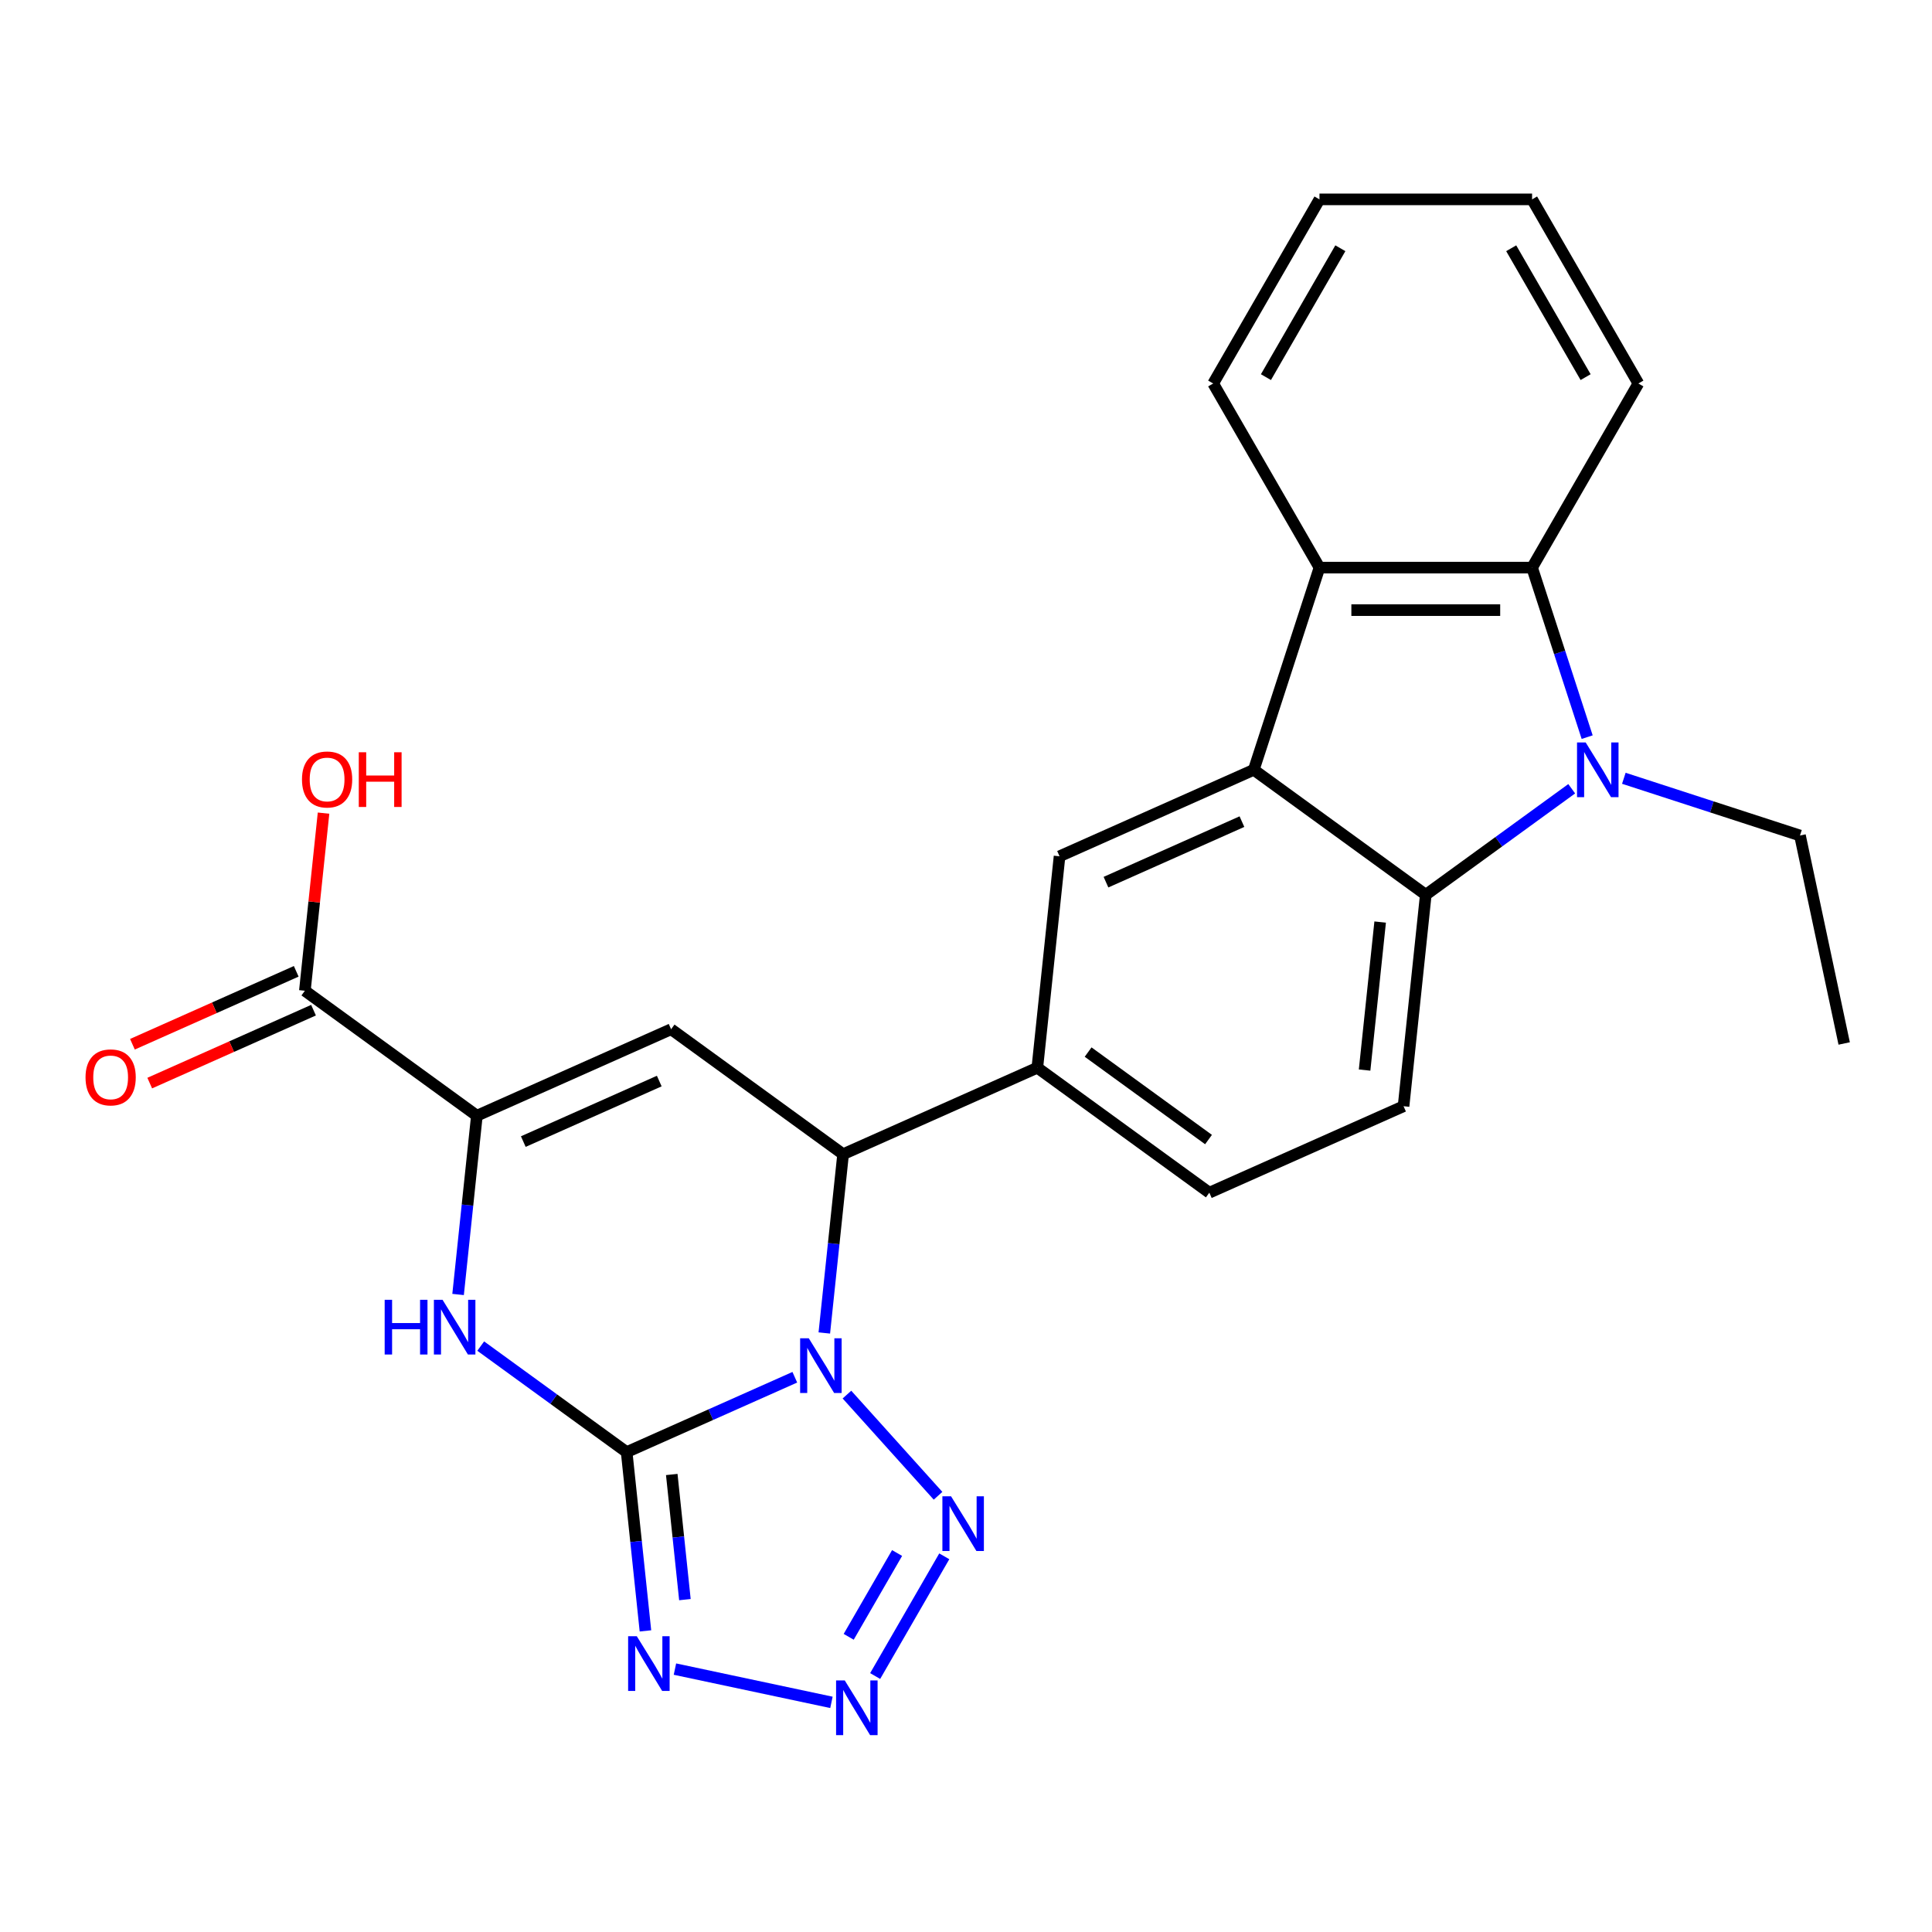 <?xml version='1.0' encoding='iso-8859-1'?>
<svg version='1.1' baseProfile='full'
              xmlns='http://www.w3.org/2000/svg'
                      xmlns:rdkit='http://www.rdkit.org/xml'
                      xmlns:xlink='http://www.w3.org/1999/xlink'
                  xml:space='preserve'
width='1000px' height='1000px' viewBox='0 0 1000 1000'>
<!-- END OF HEADER -->
<rect style='opacity:1.0;fill:#FFFFFF;stroke:none' width='1000' height='1000' x='0' y='0'> </rect>
<path class='bond-0' d='M 411.394,712.863 L 367.874,732.239' style='fill:none;fill-rule:evenodd;stroke:#0000FF;stroke-width:6px;stroke-linecap:butt;stroke-linejoin:miter;stroke-opacity:1' />
<path class='bond-0' d='M 367.874,732.239 L 324.354,751.615' style='fill:none;fill-rule:evenodd;stroke:#000000;stroke-width:6px;stroke-linecap:butt;stroke-linejoin:miter;stroke-opacity:1' />
<path class='bond-3' d='M 438.376,721.839 L 485.532,774.211' style='fill:none;fill-rule:evenodd;stroke:#0000FF;stroke-width:6px;stroke-linecap:butt;stroke-linejoin:miter;stroke-opacity:1' />
<path class='bond-7' d='M 426.662,689.945 L 431.525,643.68' style='fill:none;fill-rule:evenodd;stroke:#0000FF;stroke-width:6px;stroke-linecap:butt;stroke-linejoin:miter;stroke-opacity:1' />
<path class='bond-7' d='M 431.525,643.68 L 436.388,597.414' style='fill:none;fill-rule:evenodd;stroke:#000000;stroke-width:6px;stroke-linecap:butt;stroke-linejoin:miter;stroke-opacity:1' />
<path class='bond-1' d='M 324.354,751.615 L 329.217,797.88' style='fill:none;fill-rule:evenodd;stroke:#000000;stroke-width:6px;stroke-linecap:butt;stroke-linejoin:miter;stroke-opacity:1' />
<path class='bond-1' d='M 329.217,797.88 L 334.08,844.146' style='fill:none;fill-rule:evenodd;stroke:#0000FF;stroke-width:6px;stroke-linecap:butt;stroke-linejoin:miter;stroke-opacity:1' />
<path class='bond-1' d='M 347.701,763.194 L 351.105,795.58' style='fill:none;fill-rule:evenodd;stroke:#000000;stroke-width:6px;stroke-linecap:butt;stroke-linejoin:miter;stroke-opacity:1' />
<path class='bond-1' d='M 351.105,795.58 L 354.509,827.965' style='fill:none;fill-rule:evenodd;stroke:#0000FF;stroke-width:6px;stroke-linecap:butt;stroke-linejoin:miter;stroke-opacity:1' />
<path class='bond-4' d='M 324.354,751.615 L 286.586,724.175' style='fill:none;fill-rule:evenodd;stroke:#000000;stroke-width:6px;stroke-linecap:butt;stroke-linejoin:miter;stroke-opacity:1' />
<path class='bond-4' d='M 286.586,724.175 L 248.818,696.734' style='fill:none;fill-rule:evenodd;stroke:#0000FF;stroke-width:6px;stroke-linecap:butt;stroke-linejoin:miter;stroke-opacity:1' />
<path class='bond-26' d='M 349.348,863.924 L 430.351,881.142' style='fill:none;fill-rule:evenodd;stroke:#0000FF;stroke-width:6px;stroke-linecap:butt;stroke-linejoin:miter;stroke-opacity:1' />
<path class='bond-2' d='M 813.516,408.256 L 775.748,435.697' style='fill:none;fill-rule:evenodd;stroke:#0000FF;stroke-width:6px;stroke-linecap:butt;stroke-linejoin:miter;stroke-opacity:1' />
<path class='bond-2' d='M 775.748,435.697 L 737.98,463.137' style='fill:none;fill-rule:evenodd;stroke:#000000;stroke-width:6px;stroke-linecap:butt;stroke-linejoin:miter;stroke-opacity:1' />
<path class='bond-19' d='M 840.499,402.838 L 886.082,417.649' style='fill:none;fill-rule:evenodd;stroke:#0000FF;stroke-width:6px;stroke-linecap:butt;stroke-linejoin:miter;stroke-opacity:1' />
<path class='bond-19' d='M 886.082,417.649 L 931.666,432.46' style='fill:none;fill-rule:evenodd;stroke:#000000;stroke-width:6px;stroke-linecap:butt;stroke-linejoin:miter;stroke-opacity:1' />
<path class='bond-29' d='M 821.513,381.543 L 807.257,337.67' style='fill:none;fill-rule:evenodd;stroke:#0000FF;stroke-width:6px;stroke-linecap:butt;stroke-linejoin:miter;stroke-opacity:1' />
<path class='bond-29' d='M 807.257,337.67 L 793.002,293.796' style='fill:none;fill-rule:evenodd;stroke:#000000;stroke-width:6px;stroke-linecap:butt;stroke-linejoin:miter;stroke-opacity:1' />
<path class='bond-6' d='M 488.755,805.546 L 452.979,867.513' style='fill:none;fill-rule:evenodd;stroke:#0000FF;stroke-width:6px;stroke-linecap:butt;stroke-linejoin:miter;stroke-opacity:1' />
<path class='bond-6' d='M 464.329,803.837 L 439.285,847.214' style='fill:none;fill-rule:evenodd;stroke:#0000FF;stroke-width:6px;stroke-linecap:butt;stroke-linejoin:miter;stroke-opacity:1' />
<path class='bond-27' d='M 237.104,670.021 L 241.967,623.756' style='fill:none;fill-rule:evenodd;stroke:#0000FF;stroke-width:6px;stroke-linecap:butt;stroke-linejoin:miter;stroke-opacity:1' />
<path class='bond-27' d='M 241.967,623.756 L 246.829,577.491' style='fill:none;fill-rule:evenodd;stroke:#000000;stroke-width:6px;stroke-linecap:butt;stroke-linejoin:miter;stroke-opacity:1' />
<path class='bond-5' d='M 648.952,398.454 L 548.421,443.213' style='fill:none;fill-rule:evenodd;stroke:#000000;stroke-width:6px;stroke-linecap:butt;stroke-linejoin:miter;stroke-opacity:1' />
<path class='bond-5' d='M 642.824,425.274 L 572.453,456.606' style='fill:none;fill-rule:evenodd;stroke:#000000;stroke-width:6px;stroke-linecap:butt;stroke-linejoin:miter;stroke-opacity:1' />
<path class='bond-12' d='M 648.952,398.454 L 682.957,293.796' style='fill:none;fill-rule:evenodd;stroke:#000000;stroke-width:6px;stroke-linecap:butt;stroke-linejoin:miter;stroke-opacity:1' />
<path class='bond-28' d='M 648.952,398.454 L 737.98,463.137' style='fill:none;fill-rule:evenodd;stroke:#000000;stroke-width:6px;stroke-linecap:butt;stroke-linejoin:miter;stroke-opacity:1' />
<path class='bond-8' d='M 436.388,597.414 L 347.36,532.732' style='fill:none;fill-rule:evenodd;stroke:#000000;stroke-width:6px;stroke-linecap:butt;stroke-linejoin:miter;stroke-opacity:1' />
<path class='bond-14' d='M 436.388,597.414 L 536.918,552.655' style='fill:none;fill-rule:evenodd;stroke:#000000;stroke-width:6px;stroke-linecap:butt;stroke-linejoin:miter;stroke-opacity:1' />
<path class='bond-9' d='M 347.36,532.732 L 246.829,577.491' style='fill:none;fill-rule:evenodd;stroke:#000000;stroke-width:6px;stroke-linecap:butt;stroke-linejoin:miter;stroke-opacity:1' />
<path class='bond-9' d='M 341.232,559.552 L 270.861,590.883' style='fill:none;fill-rule:evenodd;stroke:#000000;stroke-width:6px;stroke-linecap:butt;stroke-linejoin:miter;stroke-opacity:1' />
<path class='bond-15' d='M 246.829,577.491 L 157.801,512.808' style='fill:none;fill-rule:evenodd;stroke:#000000;stroke-width:6px;stroke-linecap:butt;stroke-linejoin:miter;stroke-opacity:1' />
<path class='bond-10' d='M 737.98,463.137 L 726.477,572.579' style='fill:none;fill-rule:evenodd;stroke:#000000;stroke-width:6px;stroke-linecap:butt;stroke-linejoin:miter;stroke-opacity:1' />
<path class='bond-10' d='M 714.366,477.253 L 706.314,553.862' style='fill:none;fill-rule:evenodd;stroke:#000000;stroke-width:6px;stroke-linecap:butt;stroke-linejoin:miter;stroke-opacity:1' />
<path class='bond-11' d='M 793.002,293.796 L 682.957,293.796' style='fill:none;fill-rule:evenodd;stroke:#000000;stroke-width:6px;stroke-linecap:butt;stroke-linejoin:miter;stroke-opacity:1' />
<path class='bond-11' d='M 776.495,315.805 L 699.464,315.805' style='fill:none;fill-rule:evenodd;stroke:#000000;stroke-width:6px;stroke-linecap:butt;stroke-linejoin:miter;stroke-opacity:1' />
<path class='bond-21' d='M 793.002,293.796 L 848.024,198.495' style='fill:none;fill-rule:evenodd;stroke:#000000;stroke-width:6px;stroke-linecap:butt;stroke-linejoin:miter;stroke-opacity:1' />
<path class='bond-22' d='M 682.957,293.796 L 627.935,198.495' style='fill:none;fill-rule:evenodd;stroke:#000000;stroke-width:6px;stroke-linecap:butt;stroke-linejoin:miter;stroke-opacity:1' />
<path class='bond-13' d='M 548.421,443.213 L 536.918,552.655' style='fill:none;fill-rule:evenodd;stroke:#000000;stroke-width:6px;stroke-linecap:butt;stroke-linejoin:miter;stroke-opacity:1' />
<path class='bond-17' d='M 536.918,552.655 L 625.946,617.338' style='fill:none;fill-rule:evenodd;stroke:#000000;stroke-width:6px;stroke-linecap:butt;stroke-linejoin:miter;stroke-opacity:1' />
<path class='bond-17' d='M 563.209,544.552 L 625.528,589.83' style='fill:none;fill-rule:evenodd;stroke:#000000;stroke-width:6px;stroke-linecap:butt;stroke-linejoin:miter;stroke-opacity:1' />
<path class='bond-18' d='M 153.325,502.755 L 110.936,521.628' style='fill:none;fill-rule:evenodd;stroke:#000000;stroke-width:6px;stroke-linecap:butt;stroke-linejoin:miter;stroke-opacity:1' />
<path class='bond-18' d='M 110.936,521.628 L 68.546,540.502' style='fill:none;fill-rule:evenodd;stroke:#FF0000;stroke-width:6px;stroke-linecap:butt;stroke-linejoin:miter;stroke-opacity:1' />
<path class='bond-18' d='M 162.277,522.861 L 119.888,541.735' style='fill:none;fill-rule:evenodd;stroke:#000000;stroke-width:6px;stroke-linecap:butt;stroke-linejoin:miter;stroke-opacity:1' />
<path class='bond-18' d='M 119.888,541.735 L 77.498,560.608' style='fill:none;fill-rule:evenodd;stroke:#FF0000;stroke-width:6px;stroke-linecap:butt;stroke-linejoin:miter;stroke-opacity:1' />
<path class='bond-20' d='M 157.801,512.808 L 162.633,466.843' style='fill:none;fill-rule:evenodd;stroke:#000000;stroke-width:6px;stroke-linecap:butt;stroke-linejoin:miter;stroke-opacity:1' />
<path class='bond-20' d='M 162.633,466.843 L 167.464,420.878' style='fill:none;fill-rule:evenodd;stroke:#FF0000;stroke-width:6px;stroke-linecap:butt;stroke-linejoin:miter;stroke-opacity:1' />
<path class='bond-16' d='M 726.477,572.579 L 625.946,617.338' style='fill:none;fill-rule:evenodd;stroke:#000000;stroke-width:6px;stroke-linecap:butt;stroke-linejoin:miter;stroke-opacity:1' />
<path class='bond-23' d='M 931.666,432.46 L 954.545,540.1' style='fill:none;fill-rule:evenodd;stroke:#000000;stroke-width:6px;stroke-linecap:butt;stroke-linejoin:miter;stroke-opacity:1' />
<path class='bond-30' d='M 848.024,198.495 L 793.002,103.193' style='fill:none;fill-rule:evenodd;stroke:#000000;stroke-width:6px;stroke-linecap:butt;stroke-linejoin:miter;stroke-opacity:1' />
<path class='bond-30' d='M 820.71,195.204 L 782.195,128.493' style='fill:none;fill-rule:evenodd;stroke:#000000;stroke-width:6px;stroke-linecap:butt;stroke-linejoin:miter;stroke-opacity:1' />
<path class='bond-25' d='M 627.935,198.495 L 682.957,103.193' style='fill:none;fill-rule:evenodd;stroke:#000000;stroke-width:6px;stroke-linecap:butt;stroke-linejoin:miter;stroke-opacity:1' />
<path class='bond-25' d='M 655.249,195.204 L 693.764,128.493' style='fill:none;fill-rule:evenodd;stroke:#000000;stroke-width:6px;stroke-linecap:butt;stroke-linejoin:miter;stroke-opacity:1' />
<path class='bond-24' d='M 793.002,103.193 L 682.957,103.193' style='fill:none;fill-rule:evenodd;stroke:#000000;stroke-width:6px;stroke-linecap:butt;stroke-linejoin:miter;stroke-opacity:1' />
<path  class='atom-0' d='M 418.625 692.696
L 427.905 707.696
Q 428.825 709.176, 430.305 711.856
Q 431.785 714.536, 431.865 714.696
L 431.865 692.696
L 435.625 692.696
L 435.625 721.016
L 431.745 721.016
L 421.785 704.616
Q 420.625 702.696, 419.385 700.496
Q 418.185 698.296, 417.825 697.616
L 417.825 721.016
L 414.145 721.016
L 414.145 692.696
L 418.625 692.696
' fill='#0000FF'/>
<path  class='atom-2' d='M 329.597 846.897
L 338.877 861.897
Q 339.797 863.377, 341.277 866.057
Q 342.757 868.737, 342.837 868.897
L 342.837 846.897
L 346.597 846.897
L 346.597 875.217
L 342.717 875.217
L 332.757 858.817
Q 331.597 856.897, 330.357 854.697
Q 329.157 852.497, 328.797 851.817
L 328.797 875.217
L 325.117 875.217
L 325.117 846.897
L 329.597 846.897
' fill='#0000FF'/>
<path  class='atom-3' d='M 820.747 384.294
L 830.027 399.294
Q 830.947 400.774, 832.427 403.454
Q 833.907 406.134, 833.987 406.294
L 833.987 384.294
L 837.747 384.294
L 837.747 412.614
L 833.867 412.614
L 823.907 396.214
Q 822.747 394.294, 821.507 392.094
Q 820.307 389.894, 819.947 389.214
L 819.947 412.614
L 816.267 412.614
L 816.267 384.294
L 820.747 384.294
' fill='#0000FF'/>
<path  class='atom-4' d='M 492.259 774.475
L 501.539 789.475
Q 502.459 790.955, 503.939 793.635
Q 505.419 796.315, 505.499 796.475
L 505.499 774.475
L 509.259 774.475
L 509.259 802.795
L 505.379 802.795
L 495.419 786.395
Q 494.259 784.475, 493.019 782.275
Q 491.819 780.075, 491.459 779.395
L 491.459 802.795
L 487.779 802.795
L 487.779 774.475
L 492.259 774.475
' fill='#0000FF'/>
<path  class='atom-5' d='M 199.106 672.772
L 202.946 672.772
L 202.946 684.812
L 217.426 684.812
L 217.426 672.772
L 221.266 672.772
L 221.266 701.092
L 217.426 701.092
L 217.426 688.012
L 202.946 688.012
L 202.946 701.092
L 199.106 701.092
L 199.106 672.772
' fill='#0000FF'/>
<path  class='atom-5' d='M 229.066 672.772
L 238.346 687.772
Q 239.266 689.252, 240.746 691.932
Q 242.226 694.612, 242.306 694.772
L 242.306 672.772
L 246.066 672.772
L 246.066 701.092
L 242.186 701.092
L 232.226 684.692
Q 231.066 682.772, 229.826 680.572
Q 228.626 678.372, 228.266 677.692
L 228.266 701.092
L 224.586 701.092
L 224.586 672.772
L 229.066 672.772
' fill='#0000FF'/>
<path  class='atom-7' d='M 437.237 869.776
L 446.517 884.776
Q 447.437 886.256, 448.917 888.936
Q 450.397 891.616, 450.477 891.776
L 450.477 869.776
L 454.237 869.776
L 454.237 898.096
L 450.357 898.096
L 440.397 881.696
Q 439.237 879.776, 437.997 877.576
Q 436.797 875.376, 436.437 874.696
L 436.437 898.096
L 432.757 898.096
L 432.757 869.776
L 437.237 869.776
' fill='#0000FF'/>
<path  class='atom-19' d='M 44.271 557.647
Q 44.271 550.847, 47.631 547.047
Q 50.991 543.247, 57.271 543.247
Q 63.551 543.247, 66.911 547.047
Q 70.271 550.847, 70.271 557.647
Q 70.271 564.527, 66.871 568.447
Q 63.471 572.327, 57.271 572.327
Q 51.031 572.327, 47.631 568.447
Q 44.271 564.567, 44.271 557.647
M 57.271 569.127
Q 61.591 569.127, 63.911 566.247
Q 66.271 563.327, 66.271 557.647
Q 66.271 552.087, 63.911 549.287
Q 61.591 546.447, 57.271 546.447
Q 52.951 546.447, 50.591 549.247
Q 48.271 552.047, 48.271 557.647
Q 48.271 563.367, 50.591 566.247
Q 52.951 569.127, 57.271 569.127
' fill='#FF0000'/>
<path  class='atom-21' d='M 156.304 403.447
Q 156.304 396.647, 159.664 392.847
Q 163.024 389.047, 169.304 389.047
Q 175.584 389.047, 178.944 392.847
Q 182.304 396.647, 182.304 403.447
Q 182.304 410.327, 178.904 414.247
Q 175.504 418.127, 169.304 418.127
Q 163.064 418.127, 159.664 414.247
Q 156.304 410.367, 156.304 403.447
M 169.304 414.927
Q 173.624 414.927, 175.944 412.047
Q 178.304 409.127, 178.304 403.447
Q 178.304 397.887, 175.944 395.087
Q 173.624 392.247, 169.304 392.247
Q 164.984 392.247, 162.624 395.047
Q 160.304 397.847, 160.304 403.447
Q 160.304 409.167, 162.624 412.047
Q 164.984 414.927, 169.304 414.927
' fill='#FF0000'/>
<path  class='atom-21' d='M 185.704 389.367
L 189.544 389.367
L 189.544 401.407
L 204.024 401.407
L 204.024 389.367
L 207.864 389.367
L 207.864 417.687
L 204.024 417.687
L 204.024 404.607
L 189.544 404.607
L 189.544 417.687
L 185.704 417.687
L 185.704 389.367
' fill='#FF0000'/>
</svg>
